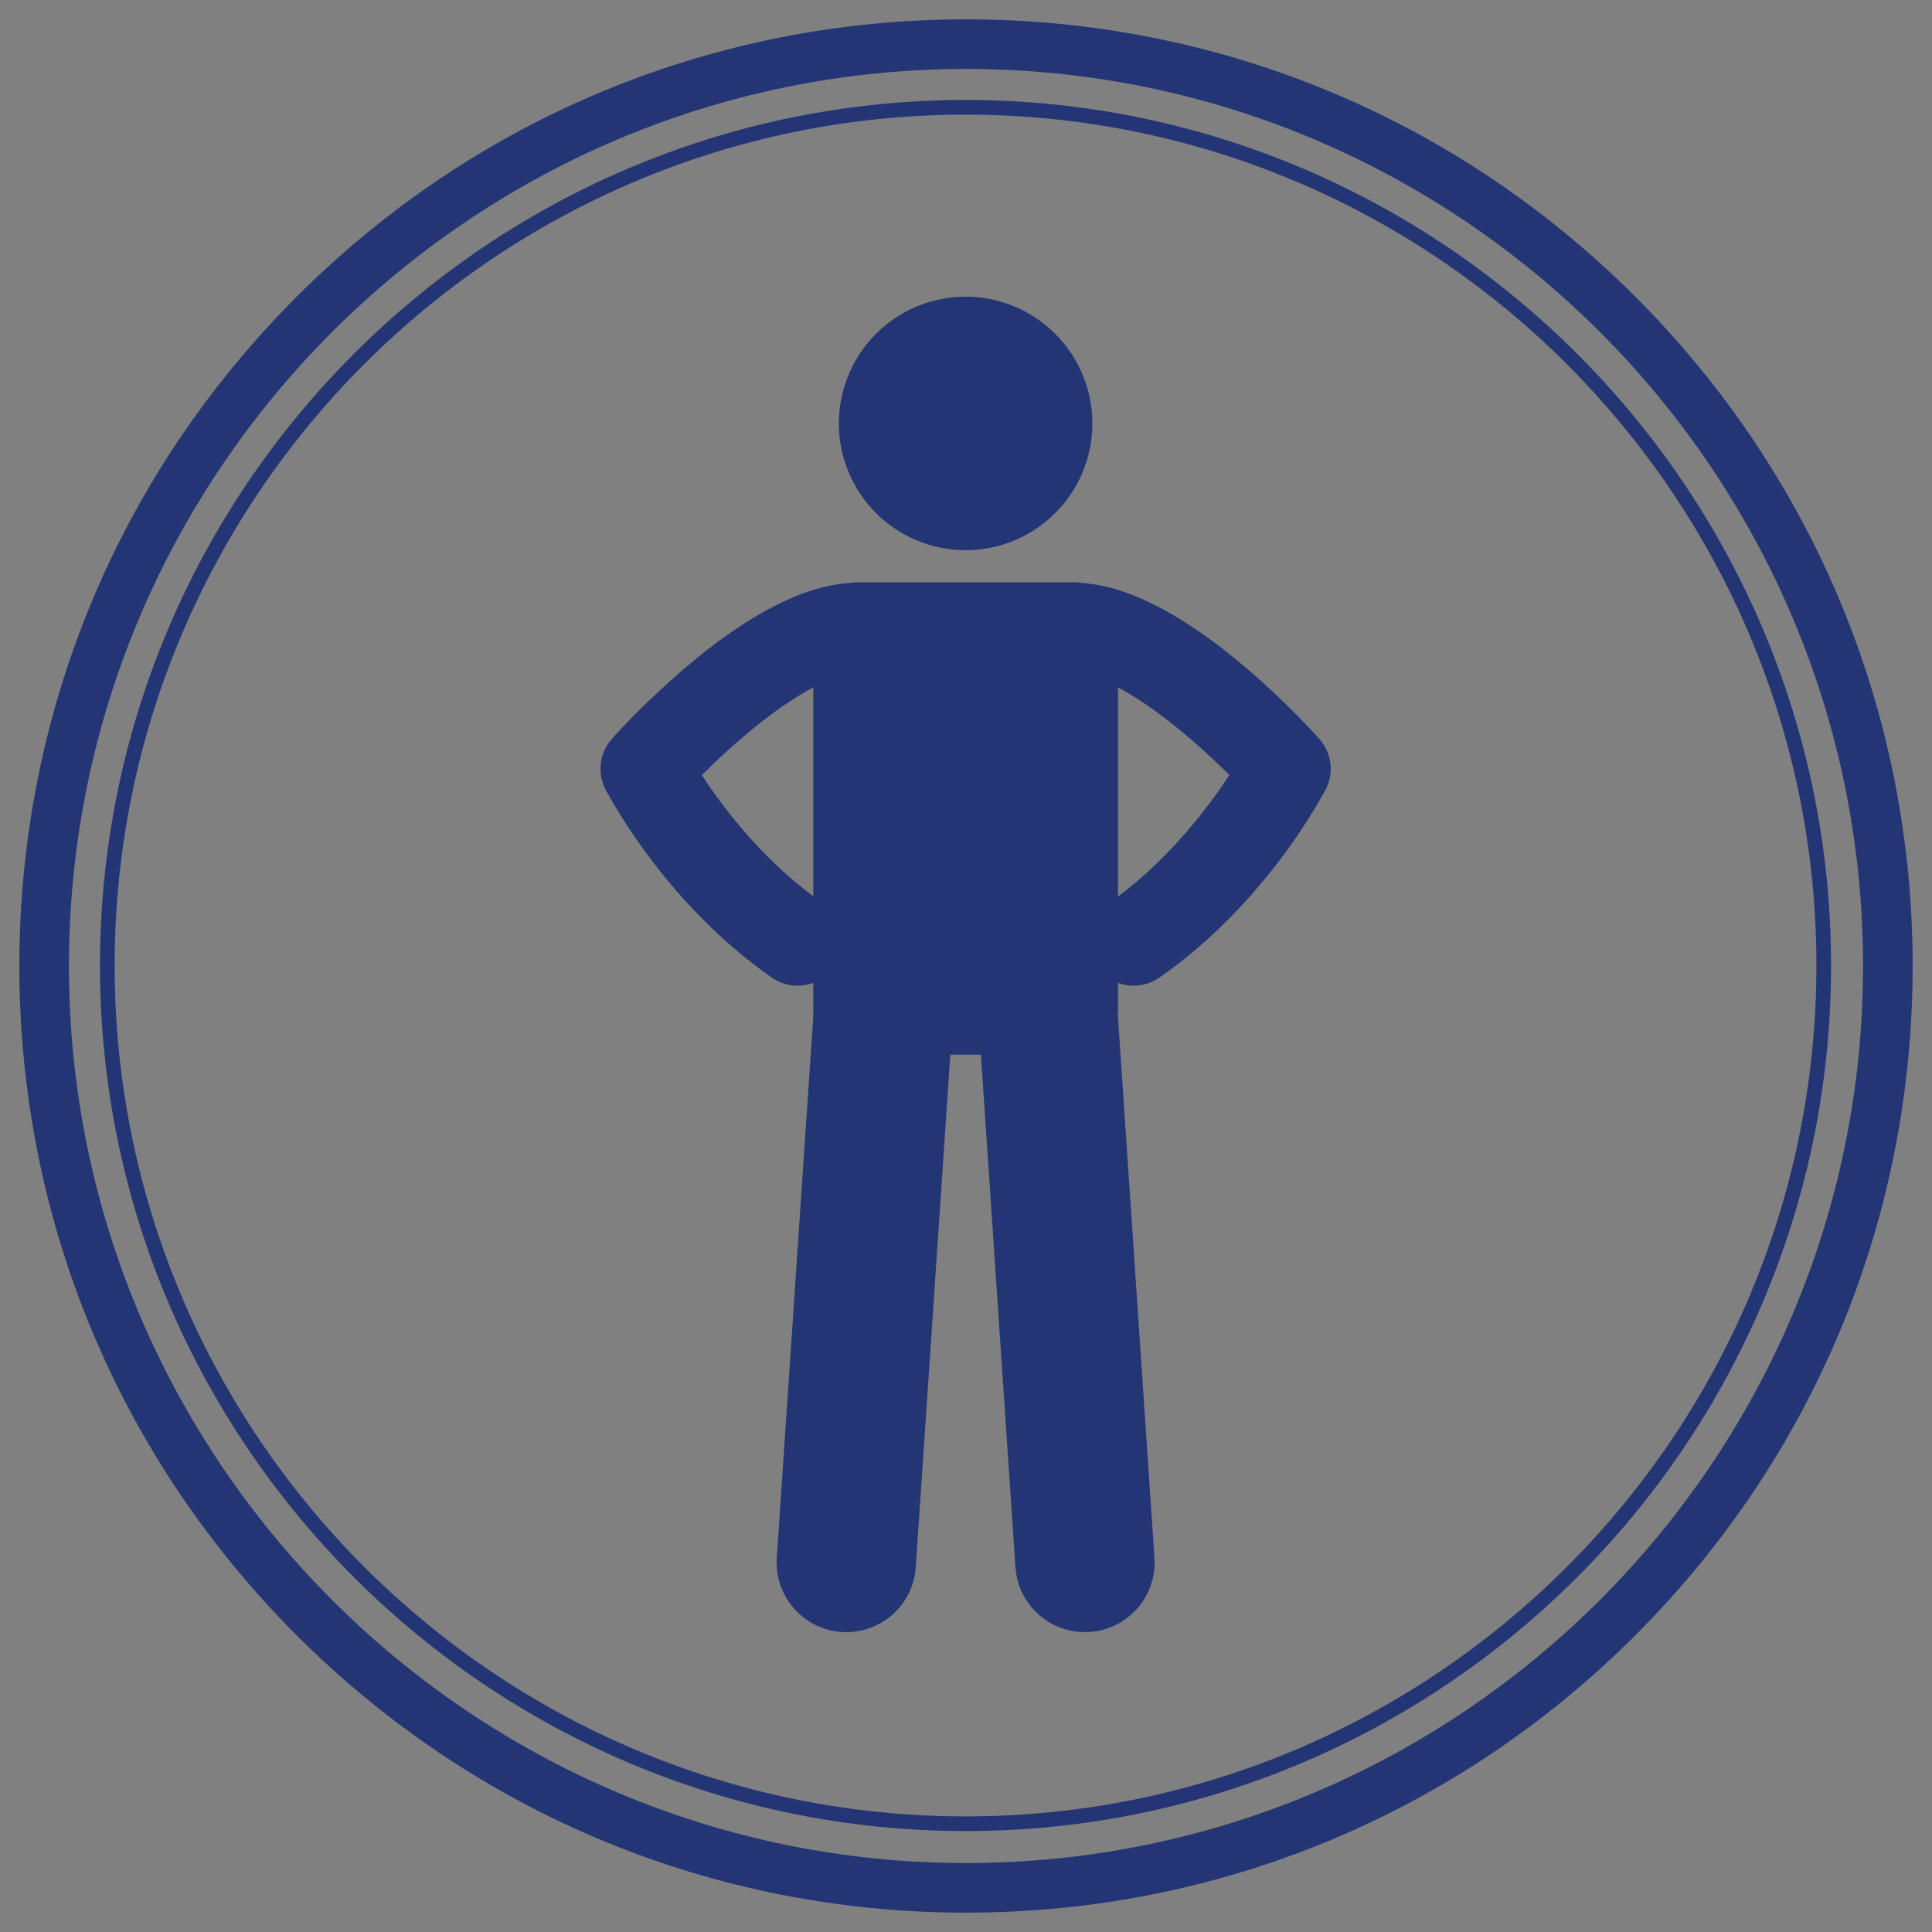 <svg version="1.2" preserveAspectRatio="xMidYMid meet" height="1000" viewBox="0 0 750 750" zoomAndPan="magnify" width="1000" xmlns:xlink="http://www.w3.org/1999/xlink" xmlns="http://www.w3.org/2000/svg"><rect x="0" y="0" width="750" height="750" fill="#808080" stroke="none"/><defs><clipPath id="bccc4a4b84"><path d="M 38.812 38.812 L 710.812 38.812 L 710.812 710.812 L 38.812 710.812 Z M 38.812 38.812"></path></clipPath><clipPath id="aa2b31d62c"><path d="M 7.512 7.512 L 742.512 7.512 L 742.512 742.512 L 7.512 742.512 Z M 7.512 7.512"></path></clipPath></defs><g id="205db12712"><g clip-path="url(#bccc4a4b84)" clip-rule="nonzero"><path d="M 374.812 38.812 C 189.609 38.812 38.812 189.609 38.812 374.812 C 38.812 560.02 189.609 710.812 374.812 710.812 C 560.02 710.812 710.812 560.02 710.812 374.812 C 710.812 189.609 560.02 38.812 374.812 38.812 Z M 374.812 705.125 C 192.723 705.125 44.504 556.906 44.504 374.812 C 44.504 192.723 192.723 44.504 374.812 44.504 C 556.906 44.504 705.125 192.723 705.125 374.812 C 705.125 556.906 556.906 705.125 374.812 705.125 Z M 374.812 705.125" style="stroke:none;fill-rule:nonzero;fill:#233574;fill-opacity:1;"></path></g><g clip-path="url(#aa2b31d62c)" clip-rule="nonzero"><path d="M 375 742.488 C 276.848 742.488 184.562 704.215 115.176 634.824 C 45.785 565.438 7.512 473.152 7.512 375 C 7.512 276.848 45.785 184.562 115.176 115.176 C 184.562 45.785 276.848 7.512 375 7.512 C 473.152 7.512 565.438 45.785 634.824 115.176 C 704.215 184.562 742.488 276.848 742.488 375 C 742.488 473.152 704.215 565.438 634.824 634.824 C 565.438 704.215 473.152 742.488 375 742.488 Z M 375 26.766 C 183.039 26.766 26.766 183.039 26.766 375 C 26.766 566.961 183.039 723.234 375 723.234 C 566.961 723.234 723.234 566.961 723.234 375 C 723.234 183.039 566.961 26.766 375 26.766 Z M 375 26.766" style="stroke:none;fill-rule:nonzero;fill:#233574;fill-opacity:1;"></path></g><path d="M 299.73 379.562 C 302.758 381.652 306.219 382.652 309.637 382.652 C 311.703 382.652 313.762 382.285 315.699 381.57 L 315.699 392.516 C 315.699 392.953 315.734 393.387 315.766 393.816 L 301.543 604.73 C 300.539 619.637 311.805 632.523 326.699 633.527 C 341.602 634.531 354.496 623.273 355.5 608.371 L 368.914 409.418 L 380.781 409.418 L 394.199 608.371 C 395.203 623.273 408.098 634.531 422.996 633.527 C 437.895 632.523 449.16 619.637 448.156 604.73 L 433.934 393.816 C 433.969 393.387 434 392.953 434 392.516 L 434 381.574 C 435.938 382.285 437.988 382.652 440.055 382.652 C 443.477 382.652 446.934 381.652 449.965 379.566 C 492.328 350.121 513.84 307.691 514.621 306.5 C 517.945 300.074 516.984 292.289 512.195 286.867 C 511.832 286.473 499.297 272.262 481.742 257.594 C 472.93 250.258 462.883 242.781 452.012 236.824 C 442.219 231.539 431.723 227.211 420.031 226.312 C 419.074 226.141 418.098 226.039 417.094 226.039 L 332.602 226.039 C 331.598 226.039 330.625 226.141 329.668 226.312 C 317.973 227.211 307.469 231.539 297.672 236.828 C 281.414 245.77 266.816 258.102 255.832 268.301 C 244.898 278.5 237.754 286.574 237.492 286.867 C 232.699 292.293 231.734 300.074 235.066 306.5 C 235.852 307.695 257.363 350.117 299.73 379.562 Z M 470 293.895 C 472.684 296.398 475.125 298.773 477.242 300.895 C 469.324 312.965 454.273 333.016 434 347.984 L 434 266.879 C 434.41 267.098 434.809 267.293 435.223 267.527 C 447.156 274.008 460.293 284.812 470 293.895 Z M 293.27 282.086 C 300.523 276.227 308.422 270.691 315.699 266.867 L 315.699 347.914 C 300.656 336.75 288.352 322.898 279.867 311.5 C 276.945 307.59 274.465 303.98 272.449 300.895 C 277.777 295.574 285.117 288.645 293.27 282.086 Z M 293.27 282.086" style="stroke:none;fill-rule:nonzero;fill:#233574;fill-opacity:1;"></path><path d="M 424.055 164.371 C 424.055 165.984 423.977 167.59 423.82 169.195 C 423.66 170.797 423.426 172.391 423.109 173.973 C 422.797 175.551 422.406 177.113 421.938 178.656 C 421.469 180.195 420.926 181.711 420.312 183.203 C 419.695 184.691 419.004 186.145 418.246 187.566 C 417.488 188.988 416.66 190.367 415.762 191.707 C 414.867 193.051 413.91 194.34 412.887 195.586 C 411.863 196.832 410.785 198.027 409.645 199.164 C 408.504 200.305 407.312 201.387 406.066 202.41 C 404.82 203.43 403.527 204.391 402.188 205.285 C 400.848 206.18 399.465 207.008 398.047 207.77 C 396.625 208.527 395.168 209.215 393.68 209.832 C 392.191 210.449 390.676 210.992 389.133 211.461 C 387.59 211.926 386.031 212.316 384.449 212.633 C 382.867 212.945 381.277 213.184 379.672 213.34 C 378.07 213.5 376.461 213.578 374.848 213.578 C 373.238 213.578 371.629 213.5 370.027 213.34 C 368.422 213.184 366.832 212.945 365.25 212.633 C 363.668 212.316 362.105 211.926 360.566 211.461 C 359.023 210.992 357.508 210.449 356.02 209.832 C 354.531 209.215 353.074 208.527 351.652 207.77 C 350.23 207.008 348.852 206.18 347.512 205.285 C 346.172 204.391 344.879 203.43 343.633 202.41 C 342.387 201.387 341.195 200.305 340.055 199.164 C 338.914 198.027 337.836 196.832 336.812 195.586 C 335.789 194.34 334.832 193.051 333.934 191.707 C 333.039 190.367 332.211 188.988 331.453 187.566 C 330.691 186.145 330.004 184.691 329.387 183.203 C 328.77 181.711 328.23 180.195 327.762 178.656 C 327.293 177.113 326.902 175.551 326.586 173.973 C 326.273 172.391 326.035 170.797 325.879 169.195 C 325.723 167.59 325.641 165.984 325.641 164.371 C 325.641 162.758 325.723 161.152 325.879 159.547 C 326.035 157.945 326.273 156.352 326.586 154.77 C 326.902 153.191 327.293 151.629 327.762 150.086 C 328.23 148.543 328.77 147.027 329.387 145.539 C 330.004 144.051 330.691 142.598 331.453 141.176 C 332.211 139.754 333.039 138.371 333.934 137.031 C 334.832 135.691 335.789 134.398 336.812 133.152 C 337.836 131.91 338.914 130.715 340.055 129.578 C 341.195 128.438 342.387 127.355 343.633 126.332 C 344.879 125.312 346.172 124.352 347.512 123.457 C 348.852 122.562 350.23 121.734 351.652 120.973 C 353.074 120.215 354.531 119.527 356.02 118.91 C 357.508 118.293 359.023 117.75 360.566 117.281 C 362.105 116.816 363.668 116.422 365.25 116.109 C 366.832 115.793 368.422 115.559 370.027 115.402 C 371.629 115.242 373.238 115.164 374.848 115.164 C 376.461 115.164 378.07 115.242 379.672 115.402 C 381.277 115.559 382.867 115.793 384.449 116.109 C 386.031 116.422 387.59 116.816 389.133 117.281 C 390.676 117.75 392.191 118.293 393.68 118.91 C 395.168 119.527 396.625 120.215 398.047 120.973 C 399.465 121.734 400.848 122.562 402.188 123.457 C 403.527 124.352 404.82 125.312 406.066 126.332 C 407.312 127.355 408.504 128.438 409.645 129.578 C 410.785 130.715 411.863 131.91 412.887 133.152 C 413.91 134.398 414.867 135.691 415.762 137.031 C 416.66 138.371 417.488 139.754 418.246 141.176 C 419.004 142.598 419.695 144.051 420.312 145.539 C 420.926 147.027 421.469 148.543 421.938 150.086 C 422.406 151.629 422.797 153.191 423.109 154.77 C 423.426 156.352 423.66 157.945 423.82 159.547 C 423.977 161.152 424.055 162.758 424.055 164.371 Z M 424.055 164.371" style="stroke:none;fill-rule:nonzero;fill:#233574;fill-opacity:1;"></path><g style="fill:#ffffff;fill-opacity:1;"><g transform="translate(38.294, 675.9)"><path d="M 0.141 0 C 0.117 0 0.102 0 0.094 0 C 0.082 -0.008 0.07 -0.02 0.062 -0.031 C 0.051 -0.039 0.047 -0.055 0.047 -0.078 C 0.047 -0.086 0.051 -0.098 0.062 -0.109 C 0.07 -0.129 0.082 -0.141 0.094 -0.141 C 0.102 -0.148 0.117 -0.156 0.141 -0.156 C 0.16 -0.156 0.176 -0.148 0.188 -0.141 C 0.195 -0.141 0.203 -0.129 0.203 -0.109 C 0.211 -0.098 0.219 -0.086 0.219 -0.078 C 0.219 -0.055 0.207 -0.035 0.188 -0.016 C 0.176 -0.004 0.16 0 0.141 0 Z M 0.141 0" style="stroke:none"></path></g></g></g></svg>